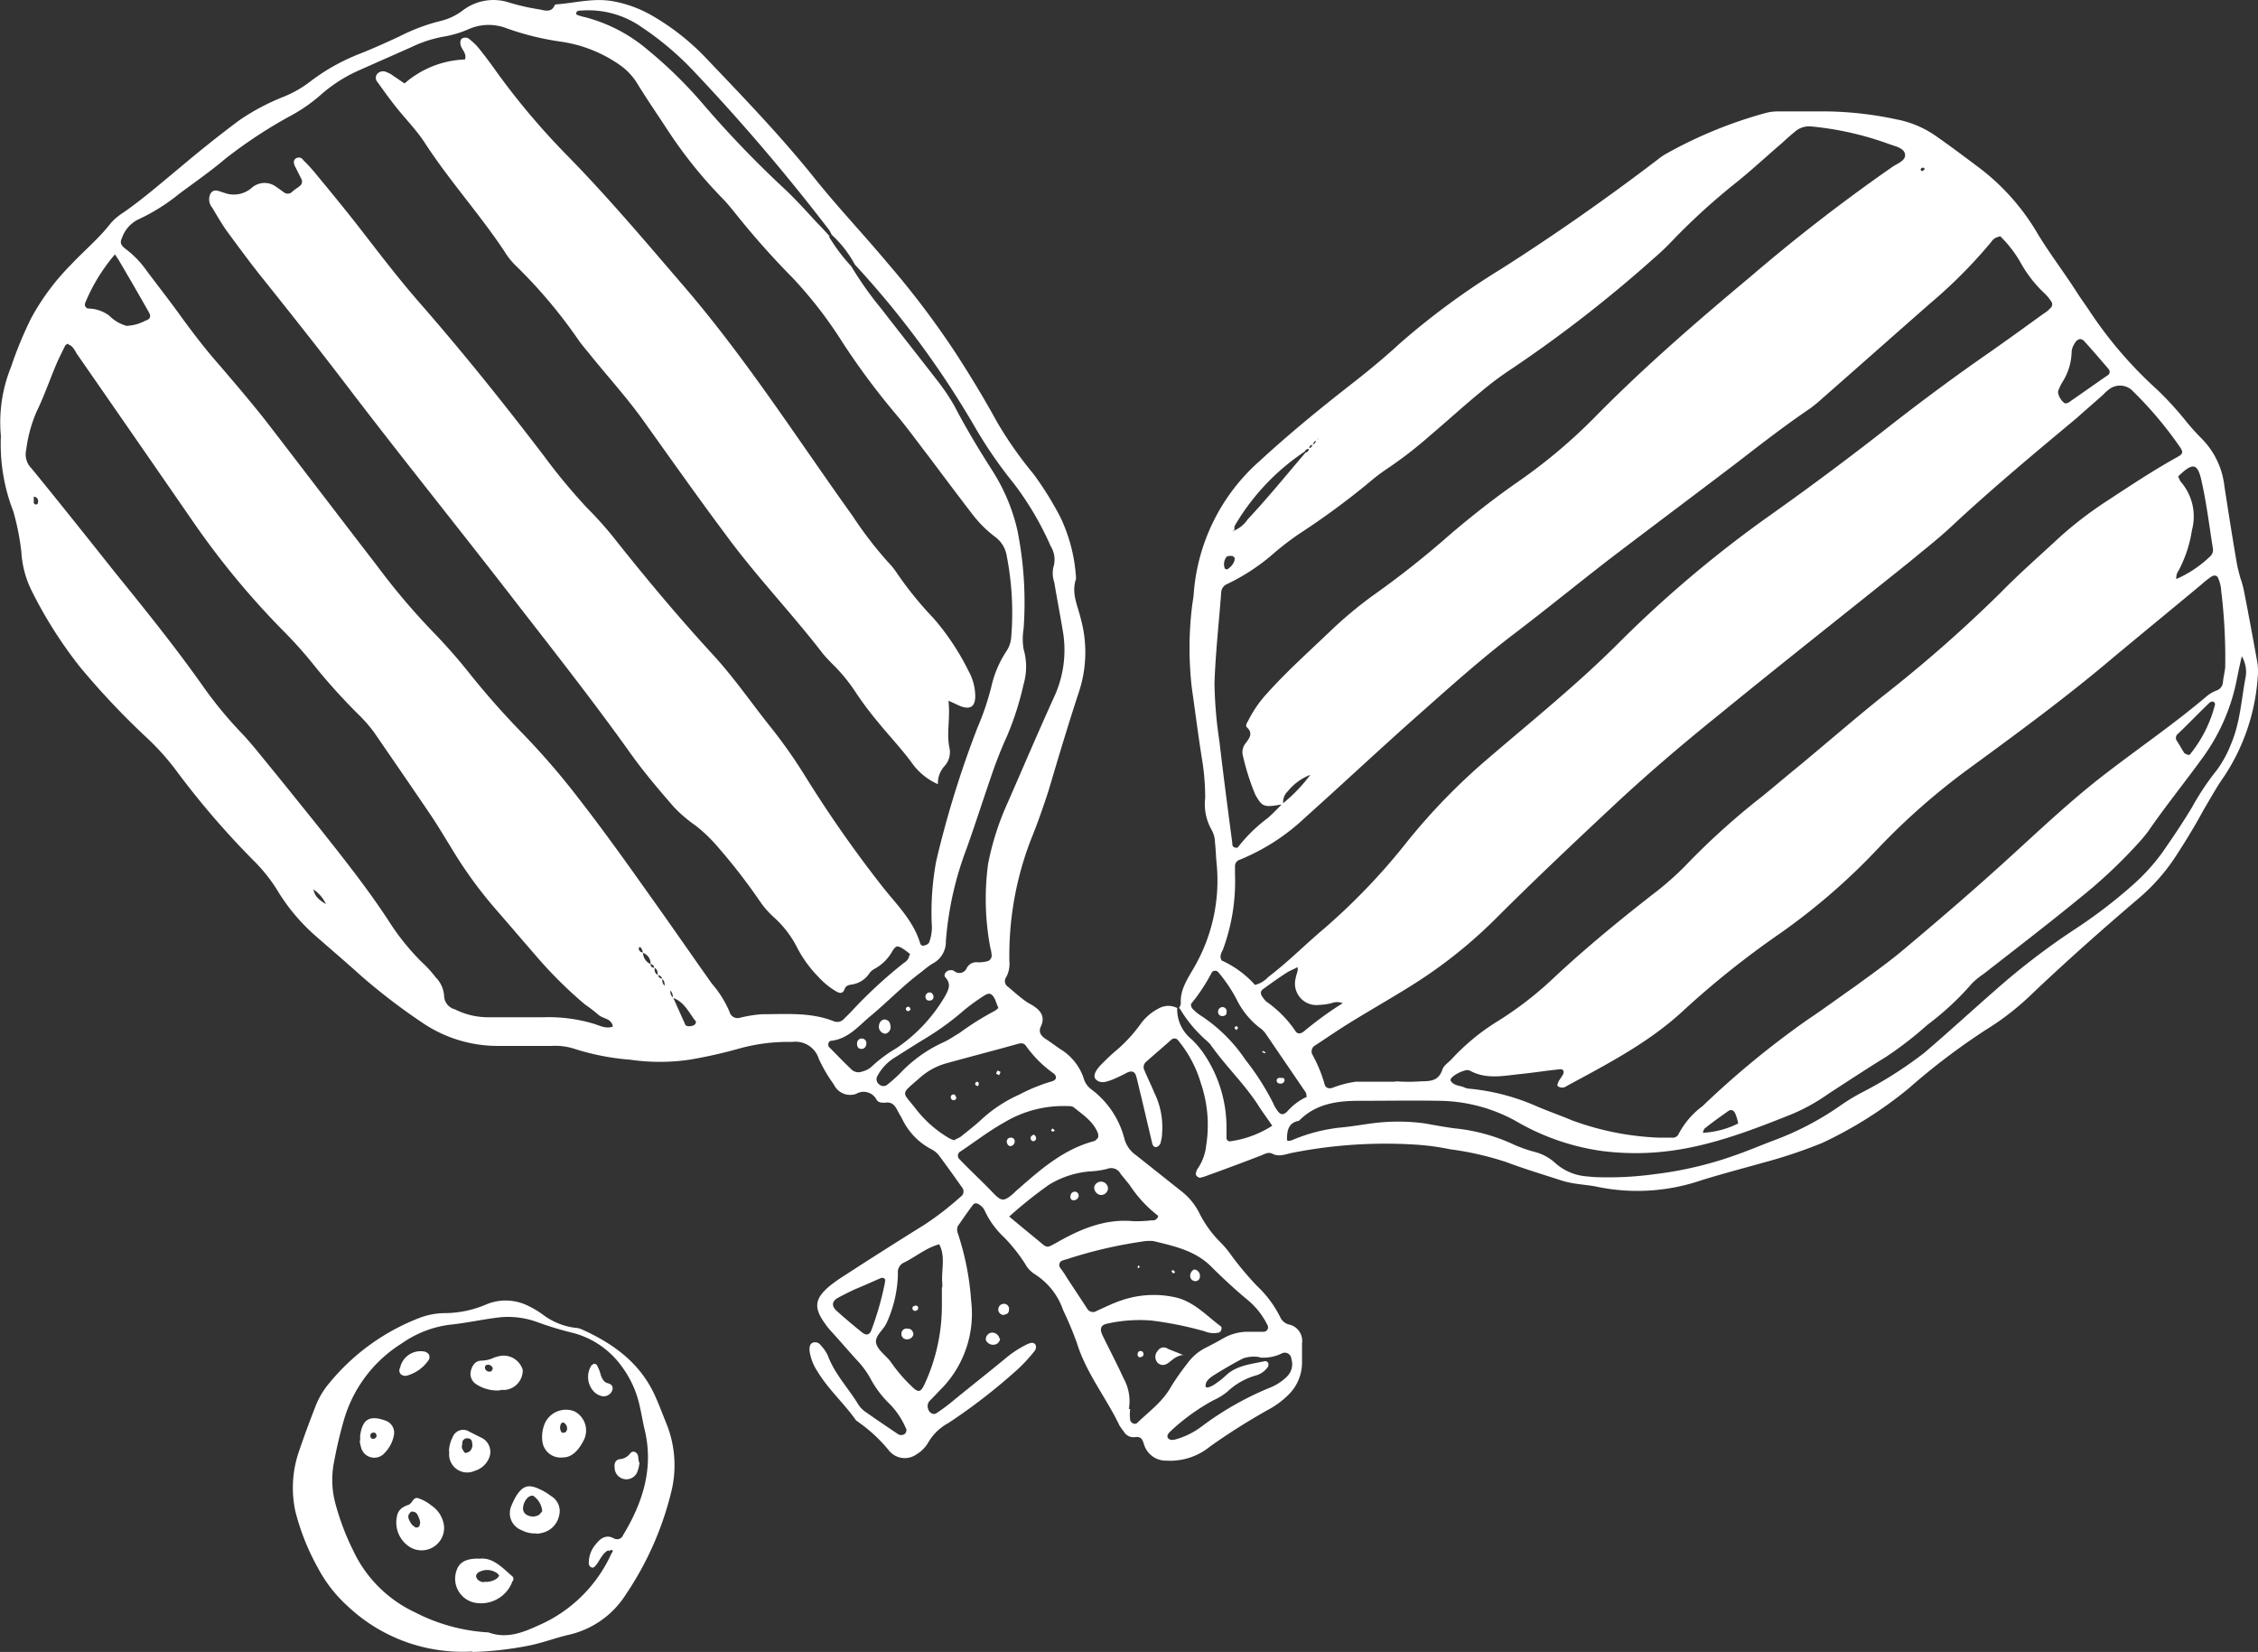 <svg xmlns="http://www.w3.org/2000/svg" width="235.707" height="172.437" viewBox="0 0 235.707 172.437">
  <rect x="0" y="0" width="235.707" height="172.437" fill="#333333" stroke="none"/>
  <g id="Groupe_13" data-name="Groupe 13" transform="translate(-960 -7598)">
    <g id="pingpong" transform="translate(960.002 7597.982)">
      <path id="Tracé_113" data-name="Tracé 113" d="M255.241,118.786a1.428,1.428,0,0,0,.232-.556c-.093-1.53.788-2.689,1.483-3.94a18.112,18.112,0,0,0,2.271-10.523c-.093-.788-.093-1.576-.185-2.318a2.826,2.826,0,0,0-.324-1.3,5.414,5.414,0,0,1-.7-3.384,24.967,24.967,0,0,0-.278-3.708c-.417-2.55-.742-5.146-1.113-7.741a36.28,36.28,0,0,1,0-8.39c.046-.464.139-.881.185-1.344a20.463,20.463,0,0,1,6.907-14c2.967-2.735,6.073-5.285,9.271-7.788,1.854-1.437,3.662-2.92,5.377-4.5A77.781,77.781,0,0,1,288.9,41.556c5.609-3.569,11.033-7.371,16.317-11.4A8.19,8.19,0,0,1,306,29.6a46.11,46.11,0,0,1,10.616-4.357,4.951,4.951,0,0,1,1.159-.139h5.285a37.055,37.055,0,0,1,7.139.834,10.613,10.613,0,0,1,4.265,1.854c1.53,1.066,3.06,2.225,4.543,3.338a23.5,23.5,0,0,1,5.98,6.861c1.344,2.179,2.874,4.172,4.218,6.3.371.556.742,1.066,1.113,1.622a43.062,43.062,0,0,0,7.093,8.251,34.532,34.532,0,0,1,2.781,3.013A24.747,24.747,0,0,0,362,59.218a8.37,8.37,0,0,1,2.411,5.006c.417,2.689.834,5.377,1.3,8.066.093.51.232,1.02.371,1.53a10.068,10.068,0,0,1,.324,1.113c.51,2.55.973,5.1,1.437,7.649a5.985,5.985,0,0,1,.046,1.576,21.388,21.388,0,0,1-3.523,10.384c-.788,1.113-1.437,2.318-2.132,3.477-.927,1.715-1.947,3.384-3.013,5.006a20.259,20.259,0,0,1-3.755,4.218c-3.755,3.2-7.463,6.49-11.033,9.874a28.1,28.1,0,0,1-4.914,3.848,69.6,69.6,0,0,0-8.066,6.119,42.5,42.5,0,0,1-9.039,5.7,52.125,52.125,0,0,1-6.258,2.086c-2.132.6-4.265,1.159-6.351,1.808a20.673,20.673,0,0,1-10.755.7c-.834-.185-1.669-.232-2.5-.371a9.184,9.184,0,0,1-1.53-.371c-1.854-.6-3.708-1.159-5.563-1.854a31.877,31.877,0,0,0-5.887-1.344,25.569,25.569,0,0,0-3.291-.464,50.117,50.117,0,0,0-13.165.834c-.7.139-1.391.464-2.086.093-.464-.232-.881.093-1.3.232-1.808.7-3.662,1.391-5.47,2.04a4.557,4.557,0,0,1-.742.232c-.232.046-.556-.278-.464-.464a1.19,1.19,0,0,1,.232-.556,5.182,5.182,0,0,0,.834-2.318,13.555,13.555,0,0,0-.556-6.536,12.5,12.5,0,0,0-2.364-4.45.47.47,0,0,0-.7-.093c-.881.788-1.762,1.53-2.642,2.318a.712.712,0,0,0-.185.881c.324.788.7,1.53,1.02,2.318a8.138,8.138,0,0,1,.834,4.172,3.529,3.529,0,0,1-.139.973.645.645,0,0,1-.464.556c-.324.046-.417-.278-.464-.51l-1.113-4.728c-.185-.7-.324-1.391-.51-2.086-.139-.556-.464-.7-1.02-.417a16.409,16.409,0,0,1-1.576.742c-.556.185-1.113.417-1.622-.046-.324-.324-.139-.834.51-1.53.51-.51,1.02-1.02,1.576-1.483a15.254,15.254,0,0,0,2.5-2.689,5.375,5.375,0,0,1,2.04-1.762,2.014,2.014,0,0,1,1.854,0,4,4,0,0,0,1.483,3.245,9.351,9.351,0,0,1,1.483,1.808,13.715,13.715,0,0,1,2.179,7.371v1.159a.347.347,0,0,0,.417.324,10.835,10.835,0,0,0,4.358-1.622c-.464-.7-.927-1.3-1.344-1.947-1.483-2.364-3.569-4.311-5.146-6.583l-.278-.278a13.692,13.692,0,0,1-2.967-3.569ZM269.658,93.8h.046a.593.593,0,0,0-.464.464,5.637,5.637,0,0,0-2.6,1.808,1.53,1.53,0,0,0-.464,1.391,2.257,2.257,0,0,0-.556.046c-1.483.232-1.669.139-2.364-1.066a24.581,24.581,0,0,1-1.3-4.079,1.454,1.454,0,0,1,.278-1.3c.371-.51.834-1.02.139-1.669-.185-.185,0-.464.139-.7a12.264,12.264,0,0,1,1.993-2.874c1.993-2.225,4.218-4.218,6.4-6.3a42.565,42.565,0,0,1,4.96-4.126,95.5,95.5,0,0,0,7.649-6.073c2.271-1.947,4.636-3.8,7.093-5.516a56.219,56.219,0,0,0,8.066-6.768c5.1-5.192,10.616-9.967,16.225-14.649a185.119,185.119,0,0,1,14.788-11.45c.51-.371,1.391-.649,1.391-1.252,0-.742-.973-.927-1.622-1.159a32.581,32.581,0,0,0-8.159-1.854,2.242,2.242,0,0,0-1.622.464c-.51.417-.974.834-1.483,1.3-1.576,1.344-3.106,2.781-4.728,4.079a68.164,68.164,0,0,0-6.629,6.026,25.942,25.942,0,0,1-1.993,1.9,137.136,137.136,0,0,1-14.788,11.5,33.722,33.722,0,0,0-3.291,2.457c-1.808,1.483-3.523,3.06-5.331,4.589a42.8,42.8,0,0,1-4.311,3.338c-.556.371-1.066.742-1.576,1.159a78.659,78.659,0,0,1-7.7,5.7c-.881.6-1.669,1.205-2.5,1.9a21.44,21.44,0,0,1-5.006,3.338,1,1,0,0,0-.649.881c-.232,3.152-.6,6.351-.7,9.5a44.048,44.048,0,0,0,.51,6.026c.417,3.569.881,7.093,1.344,10.616,0,.232,0,.556.556.51a16.2,16.2,0,0,1,3.106-3.06c.556-.464,1.02-.973,1.53-1.483a16.682,16.682,0,0,0,3.06-3.2,4.18,4.18,0,0,0,.417-.464Zm-.834-33.562a.341.341,0,0,0,.371-.371.415.415,0,0,0,.371-.464c.232,0,.324-.232.417-.417.232-.046.51-.139.742-.185.093-.139.232-.278.325-.417.139-.139.324-.232.464-.371h.046c0-.046-.046,0-.046,0-.139.139-.278.232-.417.371a4.01,4.01,0,0,0-.324.464c-.232.046-.51.139-.742.185l-.417.417a.637.637,0,0,0-.371.464c-.232,0-.371.139-.371.417a.465.465,0,0,0-.464.278,23.578,23.578,0,0,0-7.278,7.7c-.093.139-.046.371-.093.556-.139,0-.139.046-.046.093,0,0,0-.093.046-.093a3.306,3.306,0,0,0,1.437-1.205c.927-.973,1.808-1.993,2.689-3.013,1.113-1.3,2.225-2.642,3.338-3.94a.369.369,0,0,0,.325-.417ZM309.9,131.719a9.217,9.217,0,0,0,3.755-.973,4.874,4.874,0,0,0-.278-.973c-.185-.464-.51-.556-.881-.232-.788.556-1.576,1.113-2.318,1.715-.139.093-.139.324-.232.464H309.9ZM359.4,73.913a12.061,12.061,0,0,0,3.523-2.364.906.906,0,0,0,.278-.881c-.371-2.318-.649-4.636-1.159-6.907-.417-1.993-.927-2.04-2.457-.556a5.438,5.438,0,0,0,.232.51,5.515,5.515,0,0,1,1.205,5.1,13.29,13.29,0,0,1-1.391,4.218,1.276,1.276,0,0,0-.232.927h-.046v-.046Zm-87.057,44.27a1.536,1.536,0,0,0-1.113,0,6.261,6.261,0,0,1-1.3.185,2.241,2.241,0,0,1-2.457-2.828c.046-.371.278-.7.185-1.113h0c-.324.185-.7.324-1.02.51-.881.556-1.715,1.159-2.55,1.762-.325.232-.325.51-.093.834a3.25,3.25,0,0,0,.371.464,11.814,11.814,0,0,1,3.106,3.152c.232.324.6.185.834,0a36.642,36.642,0,0,1,4.079-2.967h0c0-.046-.046,0-.046,0Zm-5.748,14.37a1.087,1.087,0,0,0,.556-.093,17.562,17.562,0,0,1,5.1-1.3c1.02-.093,2.04-.278,3.106-.417a20.661,20.661,0,0,1,5.609,0c1.02.185,2.04.371,3.06.51a19.088,19.088,0,0,1,6.351,1.762,15.087,15.087,0,0,0,2.04.7,5.082,5.082,0,0,1,2.04,1.066,5.523,5.523,0,0,0,3.338,1.483c.464.046.927.093,1.344.093a35.268,35.268,0,0,0,5.841-.325,38.61,38.61,0,0,0,8.3-1.947c1.344-.464,2.642-1.02,3.987-1.53a30.805,30.805,0,0,0,7.232-3.8,20.756,20.756,0,0,1,2.179-1.3,41.6,41.6,0,0,0,6.4-4.079c2.5-2.132,4.96-4.4,7.463-6.583a73.672,73.672,0,0,1,8.02-6.165,52.2,52.2,0,0,0,6.49-4.96,20.857,20.857,0,0,0,2.874-3.2c1.066-1.53,2.132-3.106,3.106-4.728a27.088,27.088,0,0,1,2.6-3.894,12,12,0,0,0,1.483-2.735c.927-2.179,1.066-4.543,1.483-6.814a3.173,3.173,0,0,0-.371-2.318c-.232.973-.371,1.669-.51,2.364a20.558,20.558,0,0,1-3.43,8.02c-1.9,2.642-3.94,5.146-5.795,7.834-.232.324-.464.6-.742.927a51.981,51.981,0,0,1-6.351,6.026c-3.338,2.735-6.722,5.331-10.106,7.973a8.5,8.5,0,0,0-1.205.973,29.667,29.667,0,0,1-4.682,4.357,38.138,38.138,0,0,1-4.311,3.338c-2.04,1.252-4.079,2.6-6.073,3.894a19.854,19.854,0,0,1-3.755,2.086c-4.4,1.762-8.854,3.477-13.629,3.94a27.842,27.842,0,0,1-6.212-.093,24.505,24.505,0,0,1-8.947-3.106,16.861,16.861,0,0,0-8.02-2.132c-2.781-.046-5.609,0-8.391,0-2.318,0-4.543.324-6.258,2.086-1.066.185-1.252.973-1.252,1.9v.139h.093Zm11.265-6.212a18.427,18.427,0,0,0,2.781,0c.973,0,1.762-.093,2.132-1.205.139-.464.7-.788,1.02-1.159a22.766,22.766,0,0,1,4.589-3.8,36.554,36.554,0,0,0,6.026-4.636c3.43-3.2,7.046-6.165,10.755-9.039a30.775,30.775,0,0,0,2.92-2.6,76.12,76.12,0,0,1,8.112-7.324c1.252-1.02,2.5-2.086,3.755-3.106,2.967-2.457,5.841-4.96,8.854-7.371a143.131,143.131,0,0,0,12.284-10.8c1.947-1.993,4.079-3.848,6.119-5.748a40.119,40.119,0,0,1,4.96-3.8c2.411-1.576,4.775-3.152,7.278-4.543.7-.371.7-.556.232-1.205a39.544,39.544,0,0,0-4.775-5.655,1.86,1.86,0,0,0-2.411-.324,4.962,4.962,0,0,0-.742.649c-.927.834-1.854,1.622-2.781,2.457-4.45,3.708-8.9,7.417-13.119,11.357-1.344,1.252-2.781,2.364-4.172,3.523-6.629,5.331-13.351,10.616-19.933,15.993-3.8,3.06-7.51,6.212-11.079,9.549-4.218,3.94-8.437,7.927-12.516,12.006a49.839,49.839,0,0,1-8.715,6.861c-2.225,1.391-4.45,2.642-6.675,4.033-1.113.7-2.179,1.437-3.245,2.132a.718.718,0,0,0-.278,1.02,14.638,14.638,0,0,1,1.252,3.06c.093.371.417.464.788.371a10.642,10.642,0,0,1,2.457-.649h4.218Zm63.045-88.17a1.233,1.233,0,0,0-.834.556,51,51,0,0,1-6.3,6.351c-3.755,3.291-7.51,6.629-11.265,9.92a15.563,15.563,0,0,1-1.344,1.113c-2.6,1.762-5.053,3.662-7.51,5.563-4.5,3.43-9.039,6.814-13.536,10.245-3.291,2.55-6.536,5.192-9.828,7.7-3.477,2.642-6.722,5.563-9.967,8.437-3.987,3.523-7.881,7.185-11.867,10.755a22.072,22.072,0,0,1-6.814,4.4.7.7,0,0,0-.51.742v.788a20.582,20.582,0,0,1-1.252,7.834c-.139.324-.417.7-.139,1.159a10.386,10.386,0,0,1,3.477,2.55,2.813,2.813,0,0,0,1.391-.834c2.086-1.576,3.894-3.43,5.887-5.1a66.293,66.293,0,0,0,8.622-9.039,64.8,64.8,0,0,1,8.437-8.669c4.589-3.94,9.318-7.741,13.582-12.006a122.967,122.967,0,0,1,15.947-13.443q6.467-4.589,12.655-9.457c3.338-2.6,6.722-5.1,10.2-7.51,1.854-1.3,3.708-2.642,5.563-3.987a3.238,3.238,0,0,0,.742-.6.509.509,0,0,0,.093-.7,4.657,4.657,0,0,0-.742-.881,13.2,13.2,0,0,1-2.5-3.245A12.23,12.23,0,0,0,341,38.126Zm-46.125,88.587a1.662,1.662,0,0,1,.185-.51,5.09,5.09,0,0,0,.417-.649c.139-.278,0-.556-.325-.51-1.437.139-2.828.371-4.265.51-1.715.185-3.477.556-5.146-.371a.765.765,0,0,0-.556,0c-.834.232-1.622.834-1.437,1.066.324.556,1.02.464,1.53.742a2.326,2.326,0,0,0,.556.093,22.725,22.725,0,0,1,6.953,1.854c1.205.51,2.411.927,3.616,1.437a29.339,29.339,0,0,0,9.132,1.808h1.344a.658.658,0,0,0,.649-.371,8.493,8.493,0,0,1,2.5-2.92,93.319,93.319,0,0,1,10.986-9.039c1.669-1.113,3.291-2.318,4.96-3.477,1.576-1.159,3.152-2.271,4.682-3.523,3.987-3.338,7.927-6.722,11.774-10.245,3.2-2.92,6.4-5.934,9.874-8.576,3.384-2.6,6.953-5.053,10.245-7.834a3.678,3.678,0,0,1,1.159-.7,1,1,0,0,0,.649-.881c.046-.51.185-1.02.232-1.53a57.073,57.073,0,0,0-.417-7.973,3.569,3.569,0,0,0-.325-1.344c-.093-.278-.371-.324-.649-.185a9.4,9.4,0,0,0-1.066.834c-3.06,2.55-6.119,5.053-9.179,7.6-4.914,4.172-10.106,7.973-15.3,11.774a70.819,70.819,0,0,0-9.086,7.973,66.957,66.957,0,0,1-10.43,9.086,93.039,93.039,0,0,0-10.059,8.02c-3.616,3.384-7.973,5.609-12.238,7.927a.764.764,0,0,1-.927,0Zm-26.191,1.3a1.443,1.443,0,0,0-.046-.51l-4.172-6.119a2.483,2.483,0,0,0-.7-.7,8.472,8.472,0,0,1-2.411-3.013,15.764,15.764,0,0,0-1.854-2.735.435.435,0,0,0-.7,0,18.658,18.658,0,0,1-2.132,3.245c-.093.046,0,.417.093.51a4.4,4.4,0,0,0,.881.742,16.513,16.513,0,0,1,4.682,4.636,26.492,26.492,0,0,1,2.92,4.589,2.956,2.956,0,0,0,.371.649c.324.51.649.556,1.066.139a6.048,6.048,0,0,1,1.947-1.483Zm79.223-72.5a.5.5,0,0,0,.371-.093c1.344-.927,2.642-1.854,3.987-2.781a.436.436,0,0,0,.185-.649c-.834-.973-1.669-1.947-2.55-2.92-.371-.417-.788-.278-1.066.278a1.639,1.639,0,0,0-.278.881,6.133,6.133,0,0,1-.973,3.106,5.136,5.136,0,0,0-.417.881c-.139.417.464,1.344.834,1.344ZM360.563,92.27c.139,0,.278,0,.325-.139a13.411,13.411,0,0,0,2.55-5.146.381.381,0,0,0-.185-.278.557.557,0,0,0-.371.093c-1.113,1.066-2.179,2.179-3.291,3.245a.555.555,0,0,0-.093.834c.232.371.464.788.7,1.159.046.093.185.139.325.185ZM261.082,71.688c-.093-.093-.185-.185-.278-.185a1.586,1.586,0,0,0-.51.046,1.231,1.231,0,0,0-.232,1.252c0,.046.232.139.278.093C260.8,72.615,261.175,72.059,261.082,71.688ZM333.12,31.173c0-.139-.093-.232-.278-.185-.046,0-.093.093-.139.139,0,.139.093.232.232.185l.139-.139Z" transform="translate(-132.213 -13.455)" fill="#fff"/>
      <path id="Tracé_114" data-name="Tracé 114" d="M.091,45.532A15.4,15.4,0,0,1,1.158,38.3a39.951,39.951,0,0,1,2.086-5.053,24.522,24.522,0,0,1,4.172-5.609c1.391-1.483,2.92-2.735,4.172-4.357a6.368,6.368,0,0,1,1.344-1.113c1.993-1.391,3.8-2.967,5.655-4.5,2.086-1.762,4.218-3.477,6.4-5.1a23.286,23.286,0,0,1,4.636-2.457,11.921,11.921,0,0,0,2.874-1.669,21.076,21.076,0,0,1,5.1-2.828c1.391-.556,2.735-1.159,4.126-1.808a19.776,19.776,0,0,1,4.172-1.576,6.3,6.3,0,0,0,2.457-1.159A5.271,5.271,0,0,1,53.169.288a22.52,22.52,0,0,0,3.06.7c.6.093,1.3.417,1.669-.417,0-.046.093-.093.139-.093C60.076.334,62.116-.268,64.248.2a12.609,12.609,0,0,1,3.8,1.437,24.963,24.963,0,0,1,5.655,4.45c3.8,3.987,7.649,7.973,11.126,12.284,2.5,3.152,5.285,6.073,7.881,9.179a90.974,90.974,0,0,1,7.046,9.318c1.53,2.364,2.967,4.728,4.311,7.185a40.594,40.594,0,0,0,3.8,5.424,34.02,34.02,0,0,1,2.781,4.45,16.987,16.987,0,0,1,1.669,6.351v.185c-.51,1.483.185,2.781.51,4.172a13.184,13.184,0,0,1-.232,7.7c-1.113,3.384-2.132,6.814-3.152,10.245-.556,1.715-1.159,3.43-1.854,5.146a33.5,33.5,0,0,0-2.225,12.609,2.928,2.928,0,0,1-.324,1.669.7.7,0,0,0,.185,1.02c.6.51,1.159,1.02,1.808,1.483.232.185.556.324.834.51.788.51,1.252,1.159.788,2.132-.278.6,0,.973.464,1.3.6.371,1.159.834,1.762,1.205a5.675,5.675,0,0,1,2.225,2.874,2.168,2.168,0,0,0,.881,1.252,9.333,9.333,0,0,1,3.384,5.1,3.016,3.016,0,0,0,1.205,1.715l4.728,3.755a6.624,6.624,0,0,1,1.854,2.225,11.613,11.613,0,0,0,2.271,3.152,10.069,10.069,0,0,1,1.113,1.344,33.973,33.973,0,0,0,2.642,3.152,11.536,11.536,0,0,1,2.457,3.291,1.377,1.377,0,0,0,1.02.788,1.746,1.746,0,0,1,1.252,1.947v1.947a4.7,4.7,0,0,1-1.483,3.477,8.817,8.817,0,0,1-1.854,1.391,67.511,67.511,0,0,0-6.258,3.94,6.56,6.56,0,0,1-4.543,1.483,2.394,2.394,0,0,1-2.364-1.715c-.139-.464-.278-.834-.927-.742a1.16,1.16,0,0,1-1.159-.556,7.864,7.864,0,0,1-.464-.649c-1.391-2.92-3.477-5.47-4.45-8.622a35.965,35.965,0,0,0-1.437-3.43,7.186,7.186,0,0,0-2.967-3.755,2.947,2.947,0,0,1-1.02-1.113,17.635,17.635,0,0,0-2.179-2.735,8.829,8.829,0,0,1-2.04-2.828,1.474,1.474,0,0,0-.51-.556c-.232-.185-.51-.232-.7,0-.556.742-1.066,1.483-1.576,2.225a1.024,1.024,0,0,0,0,.742,28.339,28.339,0,0,1,1.391,7.046,11.222,11.222,0,0,1-2.92,8.993c-.464.464-.881.927-1.344,1.391a.815.815,0,0,0-.232.881c.093.417.556.7.881.464.556-.371,1.066-.742,1.576-1.159,1.854-1.53,3.755-3.013,5.609-4.543a10.65,10.65,0,0,1,2.271-1.483c.324-.139.649-.278.881.046a.648.648,0,0,1-.139.7,16.257,16.257,0,0,1-1.715,1.854,60.323,60.323,0,0,1-7.232,5.609,5.391,5.391,0,0,0-2.086,1.993,3.46,3.46,0,0,1-1.205,1.252,2.127,2.127,0,0,1-2.967-.417,15.733,15.733,0,0,0-3.152-2.92c-.093-.093-.232-.139-.278-.232-1.252-1.762-2.874-3.2-3.987-5.053a5.209,5.209,0,0,1-.834-2.179c0-.324,0-.7.371-.834a.724.724,0,0,1,.834.324,3.6,3.6,0,0,1,.742,1.113c.7,1.854,2.086,3.291,3.106,4.96a2.7,2.7,0,0,0,.788.834c1.113.788,2.225,1.53,3.384,2.318a.63.63,0,0,0,.7,0,.514.514,0,0,0,.093-.7,8.1,8.1,0,0,0-1.762-2.55,10.816,10.816,0,0,1-1.947-2.642,9.233,9.233,0,0,0-1.391-1.854c-.881-.973-1.715-1.947-2.6-2.92a7.224,7.224,0,0,1-.742-.927c-1.159-1.622-1.02-2.55.51-3.848a16.386,16.386,0,0,1,1.576-1.113c2.781-1.808,5.563-3.569,8.39-5.331a31.7,31.7,0,0,0,3.708-2.874.665.665,0,0,0,.139-1.02c-.788-1.113-1.576-2.225-2.411-3.338a2.358,2.358,0,0,0-.742-.6,6.942,6.942,0,0,1-3.06-3.152c-.139-.278-.324-.556-.464-.834-.278-.556-.6-1.02-1.344-.881-.324,0-.7,0-.881-.324a1.524,1.524,0,0,0-2.132-.6,1.874,1.874,0,0,1-2.318-.973,15.691,15.691,0,0,1-1.576-2.689,2.55,2.55,0,0,0-2.781-1.762,19.2,19.2,0,0,0-5.377.649,49.5,49.5,0,0,1-5.331,1.205,21.456,21.456,0,0,1-6.212,0,25.475,25.475,0,0,1-5.887-1.159,6.5,6.5,0,0,0-2.318-.278H52.1a14.011,14.011,0,0,1-8.066-2.457,64.046,64.046,0,0,1-6.351-4.867c-1.483-1.344-3.013-2.642-4.543-3.987a20.262,20.262,0,0,1-4.265-5.053A17.031,17.031,0,0,0,26.422,89.8a87.33,87.33,0,0,1-8.112-9.457A25.783,25.783,0,0,0,15.3,77.008a80.253,80.253,0,0,1-6.953-7.371,45.541,45.541,0,0,1-5.1-8.066,10.547,10.547,0,0,1-1.02-3.94,26.121,26.121,0,0,0-.834-4.218A19.315,19.315,0,0,1,.091,45.532Zm68.19,55.535a.406.406,0,0,0-.371-.417,1.157,1.157,0,0,0-.788-1.159,2.26,2.26,0,0,0-.185-.51s-.093-.093-.139-.093c-.139,0-.139.139-.093.278a.445.445,0,0,0,.417.278,1.3,1.3,0,0,0,.788,1.205.338.338,0,0,0,.417.371c0,.324,0,.6.371.788a.451.451,0,0,0,.464.371.727.727,0,0,0,.278.788c.185.139.371.232.556.371a.828.828,0,0,0,.278.834l1.252,2.781c0,.093.185.185.324.185a1.176,1.176,0,0,0,.556-.093c.185-.093.324-.324.185-.464-.7-.881-1.159-1.993-2.364-2.411a.967.967,0,0,0-.324-.834c-.185-.139-.371-.232-.556-.371a.791.791,0,0,0-.232-.788.488.488,0,0,0-.464-.371c0-.324,0-.6-.371-.788ZM3.475,51.929a.229.229,0,0,0-.046-.139l.093.093v.556a.223.223,0,0,0,.371.185c.046,0,.093-.232.093-.324-.046-.232-.185-.464-.51-.417ZM32.726,92.861h0c.093.649.51,1.066,1.3,1.53A3.828,3.828,0,0,0,32.726,92.861ZM86.5,24.671a19.3,19.3,0,0,0,2.364,3.152,36.831,36.831,0,0,0,3.152,4.45c1.9,2.457,3.848,4.914,5.748,7.371a21.808,21.808,0,0,1,1.854,2.735c1.205,2.318,2.55,4.543,3.94,6.722a19.744,19.744,0,0,1,2.642,6.258,38.358,38.358,0,0,1,.649,10.291,6.583,6.583,0,0,0,0,2.132,6.559,6.559,0,0,1,0,3.662,31.544,31.544,0,0,1-1.715,5.377c-.51,1.113-.973,2.271-1.391,3.43-.973,2.781-1.854,5.563-2.828,8.3a34.585,34.585,0,0,0-2.179,9.688,2.554,2.554,0,0,1-1.391,2.364,9.945,9.945,0,0,0-1.113.834c-1.947,1.437-3.616,3.2-5.47,4.728-1.205,1.02-2.271,2.318-4.033,2.5-.232,0-.371.464-.185.649.788.788,1.53,1.576,2.364,2.364a1.056,1.056,0,0,0,1.113.185,2.21,2.21,0,0,0,1.02-.556,14,14,0,0,1,2.5-1.854,16.743,16.743,0,0,0,5.146-5.516c.371-.7.6-1.205,0-1.9-.278-.278.139-.788.556-.742a.5.5,0,0,1,.371.093.826.826,0,0,0,1.3-.324,1.127,1.127,0,0,1,1.113-.6,3.471,3.471,0,0,0,.973-.093.611.611,0,0,0,.51-.7,3.513,3.513,0,0,0-.139-.742,27.51,27.51,0,0,1-.232-8.715,28.67,28.67,0,0,1,2.086-6.49c1.622-3.709,3.2-7.417,4.867-11.079a11.657,11.657,0,0,0,.834-6.861c-.278-1.669-.6-3.338-.881-5.006a2.921,2.921,0,0,1-.093-1.53,2.658,2.658,0,0,0-.278-2.225,31.858,31.858,0,0,0-3.848-6.536,46.564,46.564,0,0,1-3.894-5.609,96.167,96.167,0,0,0-12.7-17.245,11.923,11.923,0,0,0-2.411-3.106,5.056,5.056,0,0,0-.278-.51A208.137,208.137,0,0,0,72.129,7.149a31.507,31.507,0,0,0-5.238-4.357,9.7,9.7,0,0,0-6.258-1.669c-.185,0-.556,0-.464.417a5.418,5.418,0,0,0,.927.278A16.455,16.455,0,0,1,67.586,5.2a46.181,46.181,0,0,1,5.7,5.563,109.327,109.327,0,0,0,8.483,8.854c1.252,1.159,2.364,2.411,3.523,3.662.464.464.881.927,1.344,1.437Zm8.53,74.958c-.232-.185-.464-.371-.742-.556-.6-.371-.742-.371-1.113.185a4.69,4.69,0,0,1-1.9,1.9,1.474,1.474,0,0,0-.556.51,2.666,2.666,0,0,1-1.762,1.113c-.324.046-.649.093-.788.464-.185.556-.556.464-.927.232a7.916,7.916,0,0,1-1.808-1.483,12.693,12.693,0,0,1-2.271-3.152,10.838,10.838,0,0,0-2.364-3.06,9.285,9.285,0,0,1-1.53-1.762,61.565,61.565,0,0,0-4.311-5.563,15.616,15.616,0,0,0-2.364-2.271,14.6,14.6,0,0,1-2.225-1.9c-1.576-1.808-3.152-3.662-4.543-5.609-3.8-5.331-7.881-10.523-11.914-15.715-5.655-7.324-11.45-14.51-17.059-21.834-3.06-4.033-6.212-8.02-9.364-11.96-1.344-1.669-2.6-3.384-3.894-5.146-.51-.742-.973-1.53-1.437-2.318a1.356,1.356,0,0,1-.185-1.483c.371-.556.881-.232,1.391-.093a2.842,2.842,0,0,0,2.92-.51,2.02,2.02,0,0,1,2.55-.093c.278.185.51.371.788.556a.644.644,0,0,0,.881-.046c.232-.232.51-.371.788-.6a.575.575,0,0,0,.185-.7l-.7-1.391c-.139-.324-.185-.649.185-.834a.541.541,0,0,1,.7.232,15.976,15.976,0,0,1,1.205,1.3c1.53,1.854,3.06,3.709,4.543,5.609,2.086,2.689,4.126,5.377,6.351,7.927C48.3,36.77,52.613,42.148,56.785,47.618a61.971,61.971,0,0,0,4.5,5.424,38.209,38.209,0,0,1,2.6,2.874c3.338,4.218,6.814,8.39,10.477,12.377,2.271,2.457,4.126,5.192,6.212,7.788a52.838,52.838,0,0,1,3.477,4.96A127.615,127.615,0,0,0,92.2,92.676c1.437,1.808,3.152,3.477,3.848,5.795a.332.332,0,0,0,.464.232.788.788,0,0,0,.464-.278,4.565,4.565,0,0,0,.278-2.086,29.533,29.533,0,0,1,.464-6.4,105.479,105.479,0,0,1,4.311-13.953,28.292,28.292,0,0,0,1.437-4.218,11.167,11.167,0,0,1,1.576-3.755,2.973,2.973,0,0,0,.51-1.437,30.96,30.96,0,0,0-.464-8.53,3.057,3.057,0,0,0-1.159-1.947,12.428,12.428,0,0,1-2.364-2.318c-1.53-1.993-3.06-4.033-4.589-6.073-1.113-1.437-2.179-2.92-3.338-4.311a76.17,76.17,0,0,1-5.7-7.649A43.944,43.944,0,0,0,82.7,28.982a84.556,84.556,0,0,1-6.073-6.861c-.417-.51-.834-1.02-1.3-1.483a46.982,46.982,0,0,1-5.7-7.139c-1.066-1.622-2.179-3.245-3.2-4.914a6.541,6.541,0,0,0-1.762-1.808,14.262,14.262,0,0,0-6.119-2.411,28.817,28.817,0,0,1-5.655-1.391,5.173,5.173,0,0,0-3.987.093,11.145,11.145,0,0,1-2.411.742,13.017,13.017,0,0,0-3.523,1.113C41.209,5.712,39.4,6.5,37.64,7.288a15.451,15.451,0,0,0-4.126,2.6A16.9,16.9,0,0,1,30.5,12.016a49.15,49.15,0,0,0-7,4.589c-1.53,1.3-3.2,2.457-4.821,3.662a19.97,19.97,0,0,1-4.126,2.6,3.389,3.389,0,0,0-1.808,1.947c-.232.51-.185.742.324,1.159a9.924,9.924,0,0,1,2.179,2.225c1.205,1.622,2.457,3.2,3.616,4.821,1.252,1.715,2.55,3.43,3.987,5.053,1.669,1.947,3.291,3.848,4.867,5.841,3.894,5.053,7.741,10.106,11.635,15.158a70.7,70.7,0,0,0,5.934,7,58.129,58.129,0,0,1,3.848,4.4q2.573,3.2,5.424,6.119a77.515,77.515,0,0,1,5.98,6.953c2.92,3.755,5.655,7.649,8.39,11.5,1.808,2.55,3.569,5.1,5.377,7.649a11,11,0,0,1,1.854,2.967.859.859,0,0,0,1.066.6,13.4,13.4,0,0,1,2.318-.371c2.5,0,5.1-.232,7.51.742a.946.946,0,0,0,1.066-.278l.7-.7a48.456,48.456,0,0,1,5.563-5.146,1.1,1.1,0,0,0,.556-.834ZM7.138,35.89c-.093.046-.278.093-.324.185-.371.742-.742,1.483-1.066,2.271C5.1,39.923,4.542,41.5,3.8,43.028a14.6,14.6,0,0,0-1.066,3.94,2.065,2.065,0,0,0,.556,1.947c2.92,3.569,5.795,7.185,8.669,10.8,3.152,3.894,6.3,7.788,9.179,11.867a42.2,42.2,0,0,0,4.079,4.96c.834.881,1.622,1.854,2.411,2.828,1.9,2.318,3.755,4.636,5.655,7,2.5,3.152,5.006,6.3,7.232,9.688a24.9,24.9,0,0,0,3.523,4.4,11.6,11.6,0,0,1,1.437,1.576,3.027,3.027,0,0,1,.881,1.9,1.489,1.489,0,0,0,1.113,1.437,7.762,7.762,0,0,0,3.384.834h5.841a16.467,16.467,0,0,1,5.192.649c.649.185,1.344.6,2.086.324-.139-.881-1.02-.788-1.53-1.252a15.761,15.761,0,0,0-1.391-1.066,44.652,44.652,0,0,1-4.728-4.636c-1.576-1.808-3.152-3.662-4.728-5.47a45.33,45.33,0,0,1-4.45-6.165c-.742-1.205-1.483-2.457-2.271-3.616-1.947-2.874-3.894-5.7-5.841-8.53a15.948,15.948,0,0,0-1.391-1.622,62.8,62.8,0,0,1-4.728-5.192,44.008,44.008,0,0,0-3.384-3.8,84.8,84.8,0,0,1-9.41-11.4q-6.049-8.761-12.1-17.476c-.232-.371-.417-.834-.881-.973ZM117.975,147.1a4.807,4.807,0,0,0,0,1.159c.093.325.51.51.742.278,1.252-1.205,2.689-2.225,3.569-3.848a27.259,27.259,0,0,1,1.669-2.364,5.314,5.314,0,0,1,1.9-1.622c.649-.324,1.252-.649,1.9-1.02a5.143,5.143,0,0,1,2.6-.649h1.576a.465.465,0,0,0,.371-.7,7.926,7.926,0,0,0-2.04-2.6c-1.344-1.113-2.642-2.318-3.894-3.569-1.669-1.622-3.848-2.086-5.98-2.6a4.466,4.466,0,0,0-.788,0,47.237,47.237,0,0,0-7.973,1.808c-.232.093-.51.139-.742.232a.489.489,0,0,0-.185.788c.232.324.464.649.649.973.7,1.066,1.437,2.179,2.132,3.245a.7.7,0,0,0,1.02.232c.834-.371,1.669-.788,2.5-1.066a10.359,10.359,0,0,1,5.934-.278c1.808.51,3.06,1.9,4.5,2.967.093.046.093.232.046.371,0,.093-.139.232-.232.278a2.494,2.494,0,0,1-1.53-.139,37.511,37.511,0,0,0-5.516-1.113,15.437,15.437,0,0,0-4.636.324c-.649.139-.788.51-.51,1.159.742,1.53,1.53,3.013,2.225,4.543a4.873,4.873,0,0,1,.556,3.2Zm-18.4-28.046c.232-.139.464-.232.7-.371.742-.6,1.53-1.205,2.225-1.854a14.5,14.5,0,0,1,3.894-2.55,18.343,18.343,0,0,1,3.43-1.391c.464-.139.556-.51.139-.834a12.086,12.086,0,0,1-2.874-2.874c-.232-.324-.556-.278-.881-.185-2.5.7-5.006,1.344-7.51,2.04a6.944,6.944,0,0,0-2.828,1.622c-1.947,1.669-1.669,1.3-.278,3.106a12.168,12.168,0,0,0,3.477,3.06,3.362,3.362,0,0,0,.556.232Zm15.066-.417V118.4c-.464-1.3-1.576-1.993-2.6-2.828a1.087,1.087,0,0,0-.556-.093,11.987,11.987,0,0,0-6.675,1.715c-1.576.881-3.013,1.993-4.543,3.013a.5.5,0,0,0-.093.834c1.113,1.159,2.318,2.271,3.43,3.43.927.973,1.159,1.02,2.225.093a5.558,5.558,0,0,1,.556-.51c2.318-2.04,4.682-4.079,7.788-4.914a.351.351,0,0,0,.185-.093c.139-.139.324-.232.278-.464Zm-9.271,8.39q1.669,1.391,3.2,2.642c.742.649.742.6,1.669.093,2.5-1.437,5.1-2.55,8.066-2.271a13.691,13.691,0,0,0,1.947-.093.561.561,0,0,0,.649-.464,13.036,13.036,0,0,1-2.967-3.2c-.324-.417-.649-.788-.973-1.205a1.089,1.089,0,0,0-1.344-.51,8.964,8.964,0,0,1-1.9.278,9.675,9.675,0,0,0-4.218,1.391,45.351,45.351,0,0,0-4.172,3.338ZM98.32,134.4h.046v-.371c-.139-1.391.371-2.828-.324-4.126-1.391.371-2.5,1.344-3.755,1.947a1.089,1.089,0,0,0-.556,1.113,12.991,12.991,0,0,1-1.159,5.1c-.324.788-1.3,1.391-1.113,2.179.185.742,1.066,1.3,1.53,1.947a15.982,15.982,0,0,0,2.132,2.5c.742.742.973.7,1.391-.185a19.546,19.546,0,0,0,1.808-8.112V134.4Zm33.145,7.278a3.517,3.517,0,0,0-1.715.139c-1.066.556-2.179,1.205-3.2,1.854-.325.232-.742.556-.7,1.066,0,.232.556.093,1.159-.371a7.223,7.223,0,0,0,.927-.742c1.159-1.113,2.689-1.205,4.126-1.53a.469.469,0,0,1,.325.185c.046.093,0,.278,0,.371a2.281,2.281,0,0,1-1.391.973,7.175,7.175,0,0,0-2.828,1.622,6.137,6.137,0,0,1-1.483.927,21.47,21.47,0,0,0-4.543,3.291c-.185.185-.371.417-.232.649s.464.232.7.185a8.139,8.139,0,0,0,2.781-1.344,32.24,32.24,0,0,1,7.046-4.033,5.405,5.405,0,0,0,1.947-1.252,1.828,1.828,0,0,0,.417-1.808.688.688,0,0,0-1.02-.556,4.324,4.324,0,0,1-2.271.417ZM12,26.572A18.632,18.632,0,0,0,8.9,31.625a.417.417,0,0,0,.324.6,3.741,3.741,0,0,1,2.179.742,4.069,4.069,0,0,0,1.808,1.066,4.622,4.622,0,0,0,1.993-.556c.464-.139.6-.417.324-.881-1.02-1.808-2.04-3.569-3.106-5.377-.139-.232-.278-.417-.417-.649Zm92.2,78.62c-.139-.324-.232-.6-.324-.834-.324-.649-.6-.788-1.205-.371a20.755,20.755,0,0,0-2.04,1.483,28.658,28.658,0,0,1-4.079,2.967c-1.066.649-2.086,1.3-3.106,1.947a4.986,4.986,0,0,0-1.854,1.947.66.66,0,0,0,.185.881.645.645,0,0,0,.881,0,15.432,15.432,0,0,0,1.3-1.159,14.313,14.313,0,0,1,4.543-3.245c.6-.278,1.113-.649,1.669-.973a29.5,29.5,0,0,1,3.616-2.271,1.629,1.629,0,0,0,.417-.324ZM92.433,133.655a.362.362,0,0,0-.464-.232c-.881.371-1.762.788-2.689,1.159-.6.278-1.159.556-1.762.881-.7.371-.742.881-.185,1.391.881.788,1.762,1.53,2.689,2.271.417.325.742.232.927-.232a31.461,31.461,0,0,0,1.437-5.053v-.185Z" transform="translate(0)" fill="#fff"/>
      <path id="Tracé_115" data-name="Tracé 115" d="M84.654,329.5a17.46,17.46,0,0,1-12.98-4.728,14.454,14.454,0,0,1-3.106-3.987,24.41,24.41,0,0,1-2.364-5.934,11.688,11.688,0,0,1,.278-5.934c.556-1.669,1.159-3.291,1.808-4.96a8.517,8.517,0,0,1,1.483-2.5,22.691,22.691,0,0,1,9.364-6.768,7.489,7.489,0,0,1,2.689-.51,11.154,11.154,0,0,0,4.357-.927,5.231,5.231,0,0,1,4.172.093,9.833,9.833,0,0,1,1.669.974,7.033,7.033,0,0,0,3.384,1.391,1.944,1.944,0,0,1,.742.185c3.291,1.483,6.073,3.523,7.6,6.907.464,1.02.834,2.04,1.252,3.06a11.6,11.6,0,0,1,.417,7.092,33.124,33.124,0,0,1-4.728,10.616,9.531,9.531,0,0,1-5.887,4.172c-1.437.324-2.828.881-4.311,1.159a35.2,35.2,0,0,1-5.795.649ZM98.885,318.93c-.742.371-.927,1.252-1.483,1.762-.093.046-.232.093-.324,0-.093,0-.185-.185-.232-.278a2.937,2.937,0,0,1,.742-2.132c.464-.6,1.066-1.02,1.854-.6a.665.665,0,0,0,.973-.324c2.086-3.43,3.245-7.092,2.225-11.126-.185-.834-.324-1.669-.51-2.457a10.682,10.682,0,0,0-1.854-4.033,9.1,9.1,0,0,0-5.006-3.477,34.137,34.137,0,0,1-3.709-1.113,8.935,8.935,0,0,0-3.8-.556c-1.808.185-3.569.6-5.377.788a11.085,11.085,0,0,0-5.053,1.947,14,14,0,0,0-6.073,8.066c-.417,1.437-.742,2.874-1.02,4.357a9.5,9.5,0,0,0,.139,4.265,26.136,26.136,0,0,0,1.854,4.914,13.385,13.385,0,0,0,6.49,6.49,19.017,19.017,0,0,0,7.649,2.086c1.9.7,3.616,0,5.238-.742a14.833,14.833,0,0,0,7.6-7.51c.093-.139.232-.278,0-.371a1.522,1.522,0,0,0-.278.139Z" transform="translate(-35.378 -157.091)" fill="#fff"/>
      <path id="Tracé_116" data-name="Tracé 116" d="M223.465,300.7a.687.687,0,0,1-.556.649.84.84,0,0,1-.927-.464.711.711,0,0,1,.6-.788.8.8,0,0,1,.834.649Z" transform="translate(-119.072 -160.975)" fill="#fff"/>
      <path id="Tracé_117" data-name="Tracé 117" d="M225.449,294.754a.56.56,0,0,1-.649-.556.584.584,0,0,1,.6-.6.529.529,0,0,1,.51.649.438.438,0,0,1-.464.464Z" transform="translate(-120.592 -157.483)" fill="#fff"/>
      <path id="Tracé_118" data-name="Tracé 118" d="M274.614,227.72a.451.451,0,0,1-.324-.51.467.467,0,0,1,.51-.417.448.448,0,0,1,.371.556C275.17,227.628,274.939,227.767,274.614,227.72Z" transform="translate(-147.136 -121.647)" fill="#fff"/>
      <path id="Tracé_119" data-name="Tracé 119" d="M288.094,242.7a.26.26,0,0,1,.185.371.383.383,0,0,1-.464.232.309.309,0,0,1-.324-.371c.046-.185.232-.278.6-.185Z" transform="translate(-154.219 -130.184)" fill="#fff"/>
      <path id="Tracé_120" data-name="Tracé 120" d="M278.371,231.25a.97.97,0,0,1-.185.278c-.046-.093-.139-.139-.185-.232,0,0,0-.139.093-.139.139-.093.232,0,.278.139Z" transform="translate(-149.131 -123.971)" fill="#fff"/>
      <path id="Tracé_121" data-name="Tracé 121" d="M284.478,236.921l-.278-.139s.093-.139.093-.093c.093,0,.185.093.278.139l-.139.139Z" transform="translate(-152.457 -126.954)" fill="#fff"/>
      <path id="Tracé_122" data-name="Tracé 122" d="M144.413,77.794c.185,1.854-.232,3.338.093,4.821a2.152,2.152,0,0,1-.464,1.854,2.693,2.693,0,0,0-.742,1.947,6.593,6.593,0,0,1-2.689-2.179C139.5,82.708,138.2,81.364,137,79.88a35.343,35.343,0,0,1-2.225-2.967,17.634,17.634,0,0,0-2.179-2.735c-.464-.464-.927-.927-1.344-1.437-3.245-4.218-6.953-8.066-10.106-12.377-2.874-3.848-5.655-7.788-8.437-11.682-1.762-2.5-3.848-4.775-5.748-7.139-.371-.464-.742-.881-1.113-1.391a51.758,51.758,0,0,0-6.49-7.741,7.864,7.864,0,0,1-1.344-1.669c-2.6-3.894-5.748-7.371-8.3-11.311-.881-1.344-2.04-2.5-3.06-3.8C86,14.8,85.4,13.962,84.8,13.127a.645.645,0,0,1,0-.881.81.81,0,0,1,.881-.185,2.952,2.952,0,0,1,.834.464c.371.232.742.51,1.113.742a10.136,10.136,0,0,1,6.3-2.5c.232-.649-.371-1.02-.464-1.576-.046-.278,0-.556.232-.649a.768.768,0,0,1,.556,0,6.363,6.363,0,0,1,1.02.927c.6.742,1.205,1.53,1.762,2.318a75.549,75.549,0,0,0,7.649,9.086c4.265,4.357,8.205,9.039,12.192,13.675,6.444,7.51,11.774,15.854,17.523,23.873a40.727,40.727,0,0,0,3.662,4.775,7.919,7.919,0,0,1,.973,1.205,37.245,37.245,0,0,0,3.8,4.682A25.94,25.94,0,0,1,146.5,74.6a5.566,5.566,0,0,1,.7,2.6c0,1.066-.464,1.437-1.437,1.113-.371-.139-.7-.324-1.344-.6Z" transform="translate(-45.397 -4.542)" fill="#fff"/>
      <path id="Tracé_123" data-name="Tracé 123" d="M198.642,231.083a.748.748,0,0,1-.742-.7c0-.417.232-.788.6-.788a.614.614,0,0,1,.6.6.7.7,0,0,1-.51.881Z" transform="translate(-106.162 -123.156)" fill="#fff"/>
      <path id="Tracé_124" data-name="Tracé 124" d="M193.973,234.34c0,.371-.232.649-.556.6-.324,0-.417-.278-.417-.51a.508.508,0,0,1,.371-.556.488.488,0,0,1,.6.51Z" transform="translate(-103.534 -125.439)" fill="#fff"/>
      <path id="Tracé_125" data-name="Tracé 125" d="M209.234,223.917a.373.373,0,0,1-.278.417c-.278.046-.51,0-.556-.371a.438.438,0,0,1,.464-.464c.185,0,.324.185.371.371Z" transform="translate(-111.795 -119.884)" fill="#fff"/>
      <path id="Tracé_126" data-name="Tracé 126" d="M204.5,226.932c-.093.093-.139.232-.232.232-.232,0-.324-.139-.278-.324,0-.046.185-.139.278-.139s.139.139.185.232Z" transform="translate(-109.421 -121.601)" fill="#fff"/>
      <path id="Tracé_127" data-name="Tracé 127" d="M263.107,304.209c-.973.139-1.3.742-1.808.973a.767.767,0,0,1-.881-.139.922.922,0,0,1,0-1.252.724.724,0,0,1,.834-.324.351.351,0,0,1,.185.093c.417.185.834.324,1.715.7Z" transform="translate(-139.569 -162.766)" fill="#fff"/>
      <path id="Tracé_128" data-name="Tracé 128" d="M269.02,286.591a.468.468,0,0,1-.417.51.547.547,0,0,1-.6-.556c0-.324.278-.7.51-.649A.661.661,0,0,1,269.02,286.591Z" transform="translate(-143.767 -153.353)" fill="#fff"/>
      <path id="Tracé_129" data-name="Tracé 129" d="M256.465,304.908a.313.313,0,0,1-.278-.417.282.282,0,0,1,.417-.232c.093,0,.185.185.185.278,0,.232-.139.324-.371.324Z" transform="translate(-137.423 -163.187)" fill="#fff"/>
      <path id="Tracé_130" data-name="Tracé 130" d="M264.217,286.185c-.093.046-.139.139-.232.185-.046-.093-.139-.139-.185-.232l.093-.139c.093,0,.185.093.278.185Z" transform="translate(-141.514 -153.411)" fill="#fff"/>
      <path id="Tracé_131" data-name="Tracé 131" d="M256.371,285.039c0,.046,0,.139-.046.139-.093.046-.185,0-.139-.139,0,0,.093-.093.093-.139a.667.667,0,0,0,.093.139Z" transform="translate(-137.422 -152.821)" fill="#fff"/>
      <path id="Tracé_132" data-name="Tracé 132" d="M214.7,246.765c-.046.232-.185.371-.417.278-.093,0-.185-.185-.185-.278a.277.277,0,0,1,.371-.278c.093,0,.139.185.185.278Z" transform="translate(-114.853 -132.209)" fill="#fff"/>
      <path id="Tracé_133" data-name="Tracé 133" d="M219.878,244.074a1.543,1.543,0,0,1-.278-.139c0-.093,0-.232.093-.278a.17.17,0,0,1,.278.139.859.859,0,0,1-.093.324Z" transform="translate(-117.803 -130.677)" fill="#fff"/>
      <path id="Tracé_134" data-name="Tracé 134" d="M224.764,241.239a2.26,2.26,0,0,1-.139.324c-.093,0-.185-.093-.324-.139a2.26,2.26,0,0,1,.139-.324A.981.981,0,0,1,224.764,241.239Z" transform="translate(-120.324 -129.325)" fill="#fff"/>
      <path id="Tracé_135" data-name="Tracé 135" d="M226.7,256.71c0-.278.093-.51.417-.51a.369.369,0,0,1,.417.324.513.513,0,0,1-.417.556.358.358,0,0,1-.371-.324Z" transform="translate(-121.612 -137.425)" fill="#fff"/>
      <path id="Tracé_136" data-name="Tracé 136" d="M232.368,255.5a.411.411,0,0,1,.278.464c0,.093-.185.232-.278.232a.32.32,0,0,1-.278-.417C232.09,255.685,232.275,255.593,232.368,255.5Z" transform="translate(-124.498 -137.05)" fill="#fff"/>
      <path id="Tracé_137" data-name="Tracé 137" d="M236.746,254.239c0-.046.093-.093.093-.139.093.093.185.139.232.232,0,0-.093.093-.139.093-.139,0-.232,0-.232-.185Z" transform="translate(-126.976 -136.299)" fill="#fff"/>
      <path id="Tracé_138" data-name="Tracé 138" d="M247.82,266.842a.727.727,0,0,1-.788.649.794.794,0,0,1-.649-.834.729.729,0,0,1,1.437.139Z" transform="translate(-132.163 -142.736)" fill="#fff"/>
      <path id="Tracé_139" data-name="Tracé 139" d="M241.895,268.85a.543.543,0,0,1-.51.417c-.324,0-.417-.278-.324-.556a.44.44,0,0,1,.556-.324.405.405,0,0,1,.278.417Z" transform="translate(-129.297 -143.957)" fill="#fff"/>
      <path id="Tracé_140" data-name="Tracé 140" d="M204.246,299.748a.657.657,0,0,1-.7.556.547.547,0,0,1-.556-.6.529.529,0,0,1,.649-.51c.371,0,.556.232.6.6Z" transform="translate(-108.892 -160.484)" fill="#fff"/>
      <path id="Tracé_141" data-name="Tracé 141" d="M205.765,294c.232,0,.371.139.278.371,0,.093-.185.185-.278.185a.277.277,0,0,1-.278-.371C205.487,294.093,205.672,294.046,205.765,294Z" transform="translate(-110.226 -157.703)" fill="#fff"/>
      <path id="Tracé_142" data-name="Tracé 142" d="M105.1,350.986c1.344-.139,2.318.927,3.384,1.854a.363.363,0,0,1,0,.51,3.488,3.488,0,0,1-3.662,2.271,2.558,2.558,0,0,1-2.179-3.384c.278-.881,1.02-1.3,2.411-1.252Zm.417,2.411a2.014,2.014,0,0,0,1.252-.278c.139-.093.324-.278.324-.371a.834.834,0,0,0-.417-.371,1.773,1.773,0,0,0-1.669,0,.59.59,0,0,0-.324.417.706.706,0,0,0,.278.464,1.105,1.105,0,0,0,.556.185Z" transform="translate(-54.994 -188.266)" fill="#fff"/>
      <path id="Tracé_143" data-name="Tracé 143" d="M94.232,340.333a2.351,2.351,0,0,1-3.477,2.179,3.022,3.022,0,0,1-1.437-3.291,1.34,1.34,0,0,1,.649-.927,2.486,2.486,0,0,1,.51-.232c.464-.139.51-.881,1.066-.7a4.284,4.284,0,0,1,1.344.742,2.976,2.976,0,0,1,1.344,2.225Zm-2.5-.278a1.176,1.176,0,0,0-.093-.556c-.139-.325-.232-.742-.742-.742a.185.185,0,0,0-.185.093c-.371.324-.185.7,0,1.02a1.094,1.094,0,0,0,.371.417.363.363,0,0,0,.51.046c.093-.046.093-.232.139-.371Z" transform="translate(-47.877 -180.95)" fill="#fff"/>
      <path id="Tracé_144" data-name="Tracé 144" d="M124.258,322.41a1.931,1.931,0,0,1-2.132-1.483,3.618,3.618,0,0,1,.232-2.086,2.42,2.42,0,0,1,3.06-1.252,2.246,2.246,0,0,1,.927,3.152C125.835,321.714,125.139,322.41,124.258,322.41Zm0-3.662c-.093.046-.232.093-.232.185a.847.847,0,0,0,.093.881c.046.046.232,0,.324,0a.471.471,0,0,0,.232-.464.685.685,0,0,0-.417-.6Z" transform="translate(-65.48 -170.259)" fill="#fff"/>
      <path id="Tracé_145" data-name="Tracé 145" d="M117.608,339.619a2.925,2.925,0,0,1-1.576-.324,1.9,1.9,0,0,1-1.066-2.6,6.979,6.979,0,0,1,.51-1.02c.7-1.066,1.3-1.205,2.457-.649a5.911,5.911,0,0,1,1.159.7,1.808,1.808,0,0,1,.834,2.04,2.325,2.325,0,0,1-1.622,1.762,4.6,4.6,0,0,1-.7.139Zm.556-2.318a2.137,2.137,0,0,0-.973-1.622.772.772,0,0,0-.51.185,1.658,1.658,0,0,0-.51,1.02.765.765,0,0,0,.232.7,1.251,1.251,0,0,0,1.437.093A2.322,2.322,0,0,0,118.165,337.3Z" transform="translate(-61.565 -179.541)" fill="#fff"/>
      <path id="Tracé_146" data-name="Tracé 146" d="M109.018,308.913a4.016,4.016,0,0,1-2.5-.649,1.284,1.284,0,0,1-.556-1.344c.139-.6.464-1.113,1.159-1.113a3.158,3.158,0,0,0,1.3-.325,4.343,4.343,0,0,1,.742-.185,2.088,2.088,0,0,1,2.225,1.483,2.048,2.048,0,0,1-1.854,2.086h-.464Zm-.742-2.225a.521.521,0,0,0-.7-.417.33.33,0,0,0-.139.278.466.466,0,0,0,.649.371c.093,0,.093-.185.185-.278Z" transform="translate(-56.822 -163.762)" fill="#fff"/>
      <path id="Tracé_147" data-name="Tracé 147" d="M101.1,324.273a3.345,3.345,0,0,1,.371-1.483,1.178,1.178,0,0,1,1.762-.6l1.391.7a1.641,1.641,0,0,1,.6,2.179,2.319,2.319,0,0,1-1.437,1.205,1.882,1.882,0,0,1-2.642-2.04Zm1.344-.649a.9.9,0,0,0,.046.371c.093.139.185.371.324.417a.979.979,0,0,0,.464-.185.883.883,0,0,0,.232-.881.438.438,0,0,0-.464-.464.5.5,0,0,0-.556.417,1.021,1.021,0,0,1-.046.371Z" transform="translate(-54.235 -172.725)" fill="#fff"/>
      <path id="Tracé_148" data-name="Tracé 148" d="M81.046,321.7v-.51c.232-1.715.973-2.179,2.642-1.576a1.332,1.332,0,0,1,.881,1.53,3.6,3.6,0,0,1-.973,1.854,1.423,1.423,0,0,1-2.457-.6,5.6,5.6,0,0,1-.139-.649Zm1.715-.464c0-.185-.093-.371-.278-.371s-.371.093-.371.278.046.371.278.371a.353.353,0,0,0,.371-.324Z" transform="translate(-43.453 -171.306)" fill="#fff"/>
      <path id="Tracé_149" data-name="Tracé 149" d="M93.072,304.818a.5.5,0,0,1-.093.371,4.062,4.062,0,0,1-2.132,1.576.726.726,0,0,1-.742-.093.562.562,0,0,1-.093-.7,2.184,2.184,0,0,1,2.6-1.669c.232.093.464.232.464.556Z" transform="translate(-48.246 -163.19)" fill="#fff"/>
      <path id="Tracé_150" data-name="Tracé 150" d="M140.984,328.012a3.332,3.332,0,0,1-.185.881,1.229,1.229,0,0,1-2.411-.325c-.046-.417.046-.788.51-.881a1.5,1.5,0,0,0,1.113-.6c.278-.371.742-.139.834.278a4.321,4.321,0,0,0,.093.649Z" transform="translate(-74.232 -175.351)" fill="#fff"/>
      <path id="Tracé_151" data-name="Tracé 151" d="M133.017,307.1c.093,0,.278.046.324.139a4.252,4.252,0,0,1,.417,1.066c.139.371.324.742.742.834.371.093.556.324.464.7a.954.954,0,0,1-1.066.649,1.668,1.668,0,0,1-.973-.6,2.236,2.236,0,0,1-.185-2.55C132.785,307.239,132.925,307.193,133.017,307.1Z" transform="translate(-71.04 -164.73)" fill="#fff"/>
    </g>
  </g>
</svg>
